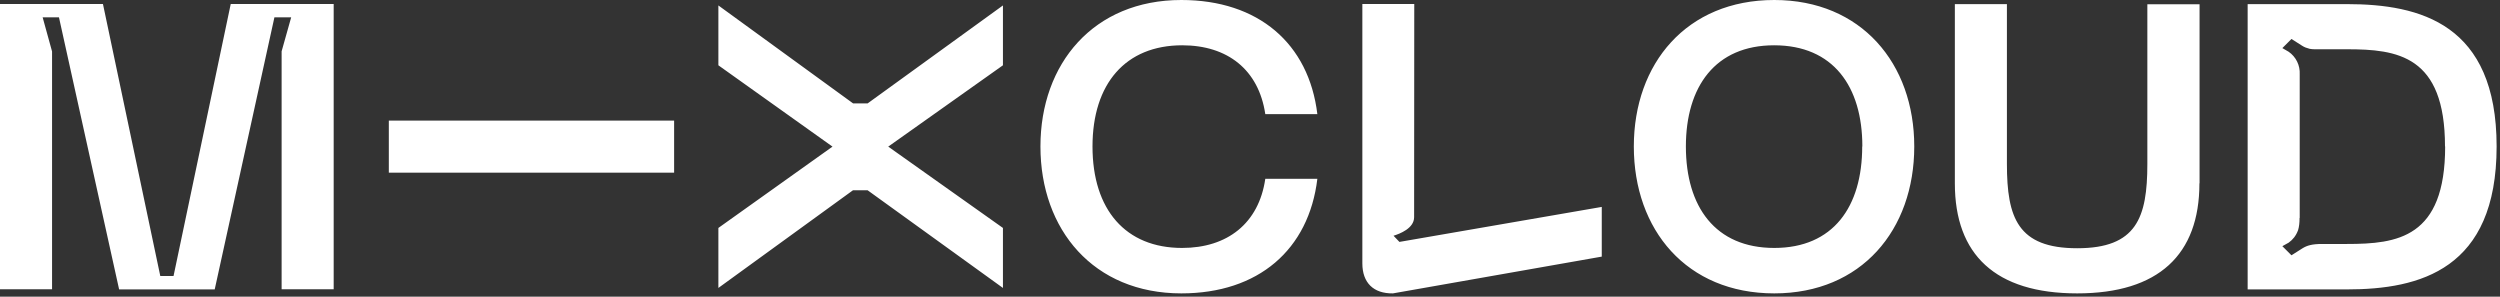 <svg width="750" height="89" viewBox="0 0 750 89" fill="none" xmlns="http://www.w3.org/2000/svg">
<rect x="0" y="0" width="750" height="89" fill="#333333" stroke="none"/>
<g clip-path="url(#clip0_171_411)">
<path fill-rule="evenodd" clip-rule="evenodd" d="M748.985 43.941C748.985 7.147 726.044 1.235 704.074 1.235H674.294V86.823H704.074C726 86.823 748.985 80.823 748.985 43.941ZM733.544 43.941C733.544 71.382 719.206 73.191 704.074 73.191H696.618C693.662 73.191 692.118 73.632 690.706 74.515L687.441 76.588L684.706 73.853L686.603 72.794C687.838 71.912 688.809 70.721 689.427 69.044C689.735 68.029 689.868 66.838 689.868 65.382H689.912V22.279C689.981 20.966 689.714 19.656 689.134 18.474C688.555 17.293 687.684 16.279 686.603 15.529L684.706 14.427L687.441 11.691L690.706 13.765C691.324 14.162 692.029 14.427 692.912 14.647C693.265 14.735 694.015 14.779 694.368 14.779H704.074C719.206 14.779 733.5 16.632 733.5 43.941H733.544ZM659.868 54.971V1.279H644.206V49.191C644.206 65.338 640.941 74.471 623.162 74.471C605.338 74.471 602.074 65.338 602.074 49.191V1.235H586.456V55.015C586.456 76.368 598.588 88.015 623.162 88.015C647.603 88.015 659.824 76.368 659.824 55.015L659.868 54.971ZM574.279 43.941C574.279 19.059 558.397 0 532.279 0C505.985 0 490.147 19.059 490.147 43.941C490.147 68.956 505.985 88.015 532.279 88.015C558.441 88.015 574.279 68.956 574.279 43.941ZM558.662 43.941C558.662 62.029 549.971 74.382 532.279 74.382C514.588 74.382 505.765 62.029 505.765 43.941C505.765 25.985 514.588 13.588 532.235 13.588C549.971 13.588 558.706 25.941 558.706 43.941H558.662ZM417.882 88.015L480.529 76.985V62.074L419.824 72.573L418.059 70.721C419.912 70.147 424.235 68.515 424.235 65.162L424.279 1.191H408.706V79.015C408.706 84.838 412.059 88.103 417.882 88.015ZM327.75 43.941C327.75 25.103 337.676 13.588 354.662 13.588C368.206 13.588 377.603 20.868 379.588 34.235H395.206C392.647 13.059 377.515 0 354.397 0C328.103 0 312.132 19.059 312.132 43.941C312.132 68.956 328.103 88.015 354.397 88.015C377.515 88.015 392.647 74.912 395.206 53.647H379.588C377.647 67.015 368.206 74.382 354.618 74.382C337.676 74.382 327.75 62.912 327.75 43.941ZM260.294 57.088L300.882 86.382V68.382L266.471 43.985L300.882 19.588V1.632L260.294 31.015H255.926L215.515 1.632V19.588L249.75 43.985L215.515 68.382V86.382L255.882 57.088H260.294ZM116.647 51.794H202.235V36.176H116.647V51.75V51.794ZM84.529 86.779H100.103V1.191H69.221L52.059 82.809H48.088L30.882 1.191H0V86.779H15.618V15.441L12.794 5.206H17.691L35.735 86.823H64.412L82.323 5.206H87.353L84.485 15.397V86.779H84.529Z" fill="white"/>
</g>
<defs>
<clipPath id="clip0_171_411">
<rect width="750" height="88.235" fill="white"/>
</clipPath>
</defs>
</svg>

